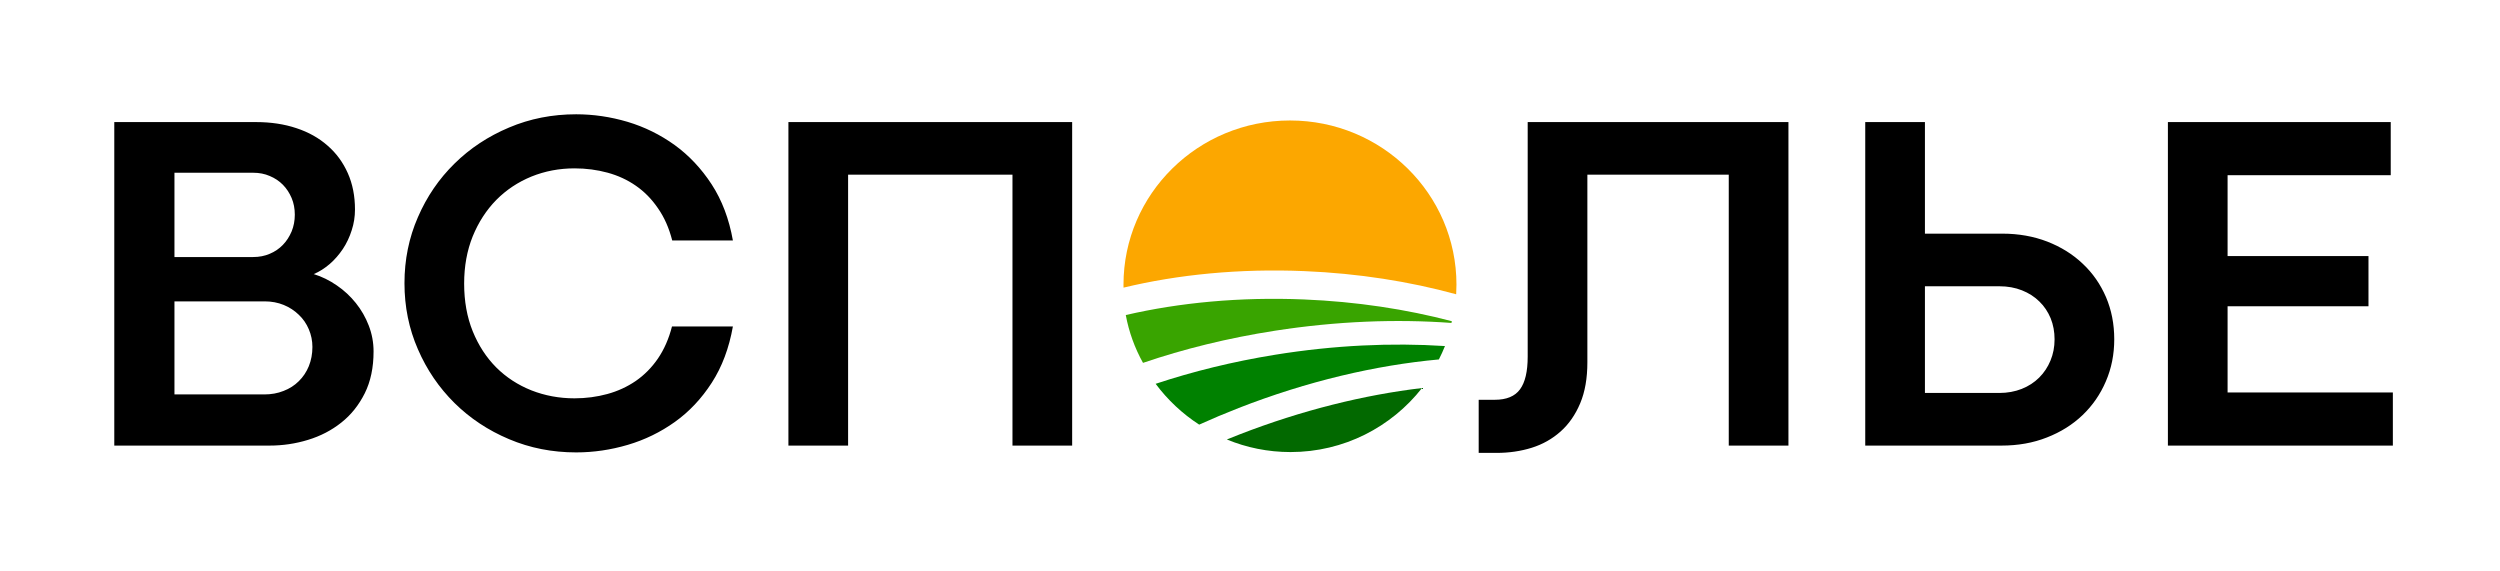 <svg width="350" height="80" viewBox="0 0 350 80" fill="none" xmlns="http://www.w3.org/2000/svg">
<g clip-path="url(#clip0_5444_452)">
<path fill-rule="evenodd" clip-rule="evenodd" d="M182.626 37.957C190.174 38.273 197.348 39.411 203.864 41.2C203.891 40.753 203.904 40.302 203.904 39.849C203.904 27.156 193.469 16.867 180.597 16.867C167.724 16.867 157.289 27.156 157.289 39.849C157.289 39.989 157.29 40.129 157.293 40.269C164.913 38.432 173.527 37.576 182.626 37.957Z" fill="#FCA700"/>
<path fill-rule="evenodd" clip-rule="evenodd" d="M203.26 44.97C196.886 43.292 189.895 42.225 182.55 41.923C173.606 41.556 165.131 42.363 157.609 44.106C158.049 46.488 158.874 48.741 160.021 50.801C165.707 48.861 171.915 47.324 178.49 46.301C187.119 44.959 195.5 44.642 203.204 45.212C203.223 45.132 203.242 45.051 203.26 44.97Z" fill="#39A400"/>
<path fill-rule="evenodd" clip-rule="evenodd" d="M202.296 48.447C194.843 47.962 186.79 48.327 178.51 49.666C172.606 50.621 166.995 52.005 161.789 53.733C163.465 55.983 165.531 57.922 167.886 59.448C169.683 58.634 171.527 57.856 173.414 57.12C183.03 53.368 192.615 51.129 201.443 50.322C201.754 49.712 202.038 49.086 202.296 48.447Z" fill="#008100"/>
<path fill-rule="evenodd" clip-rule="evenodd" d="M199.084 54.324C190.958 55.289 182.264 57.433 173.545 60.816C172.945 61.049 172.349 61.286 171.758 61.528C174.506 62.663 177.517 63.289 180.675 63.289C188.146 63.289 194.799 59.783 199.084 54.324Z" fill="#026900"/>
<path d="M16 17.091H35.839C37.916 17.091 39.8 17.375 41.501 17.944C43.19 18.501 44.651 19.319 45.861 20.388C47.083 21.445 48.019 22.73 48.692 24.242C49.366 25.754 49.697 27.448 49.697 29.335C49.697 30.324 49.548 31.301 49.24 32.233C48.943 33.177 48.532 34.053 48.007 34.848C47.471 35.644 46.866 36.349 46.158 36.963C45.45 37.565 44.708 38.043 43.921 38.372C45.062 38.725 46.147 39.259 47.163 39.964C48.178 40.657 49.057 41.476 49.822 42.431C50.576 43.374 51.181 44.42 51.626 45.58C52.071 46.728 52.299 47.944 52.299 49.206C52.299 51.457 51.888 53.412 51.066 55.061C50.233 56.72 49.149 58.085 47.779 59.165C46.421 60.245 44.868 61.052 43.11 61.586C41.364 62.12 39.572 62.382 37.745 62.382H16V17.091ZM35.44 35.985C36.284 35.985 37.06 35.837 37.768 35.53C38.476 35.235 39.092 34.814 39.606 34.28C40.12 33.757 40.519 33.12 40.827 32.404C41.124 31.677 41.273 30.892 41.273 30.051C41.273 29.21 41.124 28.425 40.827 27.721C40.519 27.004 40.12 26.39 39.606 25.867C39.092 25.345 38.476 24.935 37.768 24.64C37.06 24.333 36.296 24.185 35.462 24.185H24.424V35.985H35.44ZM37.003 55.22C37.974 55.22 38.875 55.061 39.697 54.731C40.53 54.413 41.238 53.958 41.832 53.367C42.437 52.776 42.905 52.071 43.236 51.264C43.567 50.445 43.738 49.547 43.738 48.57C43.738 47.706 43.567 46.876 43.236 46.103C42.905 45.318 42.437 44.636 41.832 44.068C41.238 43.488 40.53 43.022 39.72 42.692C38.91 42.362 38.019 42.192 37.072 42.192H24.424V55.22H37.003ZM80.665 63.337C77.321 63.337 74.193 62.723 71.271 61.484C68.349 60.256 65.803 58.562 63.634 56.425C61.465 54.276 59.753 51.775 58.509 48.899C57.253 46.023 56.626 42.942 56.626 39.646C56.626 36.36 57.253 33.279 58.509 30.403C59.753 27.527 61.465 25.026 63.634 22.9C65.803 20.763 68.349 19.081 71.271 17.853C74.193 16.614 77.321 16 80.665 16C83.074 16 85.471 16.352 87.857 17.057C90.242 17.773 92.434 18.854 94.443 20.297C96.452 21.752 98.176 23.582 99.625 25.799C101.075 28.027 102.068 30.642 102.605 33.666H94.112C93.667 31.927 93.005 30.426 92.114 29.153C91.235 27.868 90.208 26.822 89.021 26.004C87.845 25.186 86.521 24.572 85.06 24.174C83.599 23.776 82.058 23.571 80.426 23.571C78.291 23.571 76.282 23.958 74.398 24.719C72.515 25.492 70.871 26.584 69.479 27.993C68.086 29.414 66.99 31.108 66.18 33.086C65.381 35.076 64.981 37.27 64.981 39.703C64.981 42.169 65.381 44.398 66.18 46.376C66.99 48.365 68.086 50.047 69.479 51.446C70.871 52.833 72.515 53.901 74.398 54.651C76.282 55.391 78.291 55.766 80.426 55.766C82.035 55.766 83.565 55.561 85.026 55.163C86.487 54.765 87.811 54.151 89.01 53.333C90.197 52.514 91.235 51.468 92.103 50.207C92.971 48.933 93.633 47.444 94.078 45.705H102.605C102.068 48.729 101.086 51.355 99.648 53.583C98.21 55.811 96.486 57.641 94.477 59.074C92.468 60.506 90.276 61.575 87.891 62.279C85.505 62.984 83.097 63.337 80.665 63.337ZM110.378 17.091H150.102V62.382H141.746V24.458H118.734V62.382H110.378V17.091ZM207.016 55.97H209.265C210.909 55.97 212.096 55.481 212.804 54.504C213.523 53.526 213.877 52.003 213.877 49.934V17.091H250.382V62.382H242.026V24.458H222.232V50.718C222.232 52.946 221.902 54.856 221.228 56.459C220.555 58.062 219.641 59.381 218.477 60.415C217.313 61.45 215.966 62.211 214.436 62.689C212.907 63.166 211.274 63.405 209.528 63.405H207.016V55.97ZM261.134 17.091H269.49V32.711H280.334C282.606 32.711 284.706 33.086 286.624 33.825C288.541 34.575 290.197 35.599 291.589 36.929C292.993 38.247 294.066 39.805 294.842 41.601C295.607 43.397 295.995 45.364 295.995 47.501C295.995 49.604 295.607 51.571 294.82 53.39C294.043 55.209 292.948 56.789 291.555 58.119C290.162 59.449 288.496 60.495 286.567 61.245C284.638 62.007 282.526 62.382 280.22 62.382H261.134V17.091ZM279.889 55.015C281.042 55.015 282.092 54.822 283.039 54.447C283.987 54.072 284.809 53.537 285.482 52.867C286.167 52.185 286.692 51.389 287.069 50.479C287.446 49.57 287.64 48.581 287.64 47.512C287.64 46.444 287.457 45.466 287.092 44.557C286.715 43.659 286.201 42.874 285.517 42.215C284.843 41.544 284.021 41.021 283.074 40.646C282.126 40.271 281.076 40.078 279.923 40.078H269.49V55.015H279.889ZM303.506 17.091H334.703V24.526H311.862V35.849H331.587V42.874H311.862V54.947H335V62.382H303.506V17.091Z" fill="black"/>
</g>
<defs>
<clipPath id="clip0_5444_452">
<rect width="350" height="80" fill="white"/>
</clipPath>
</defs>
</svg>

